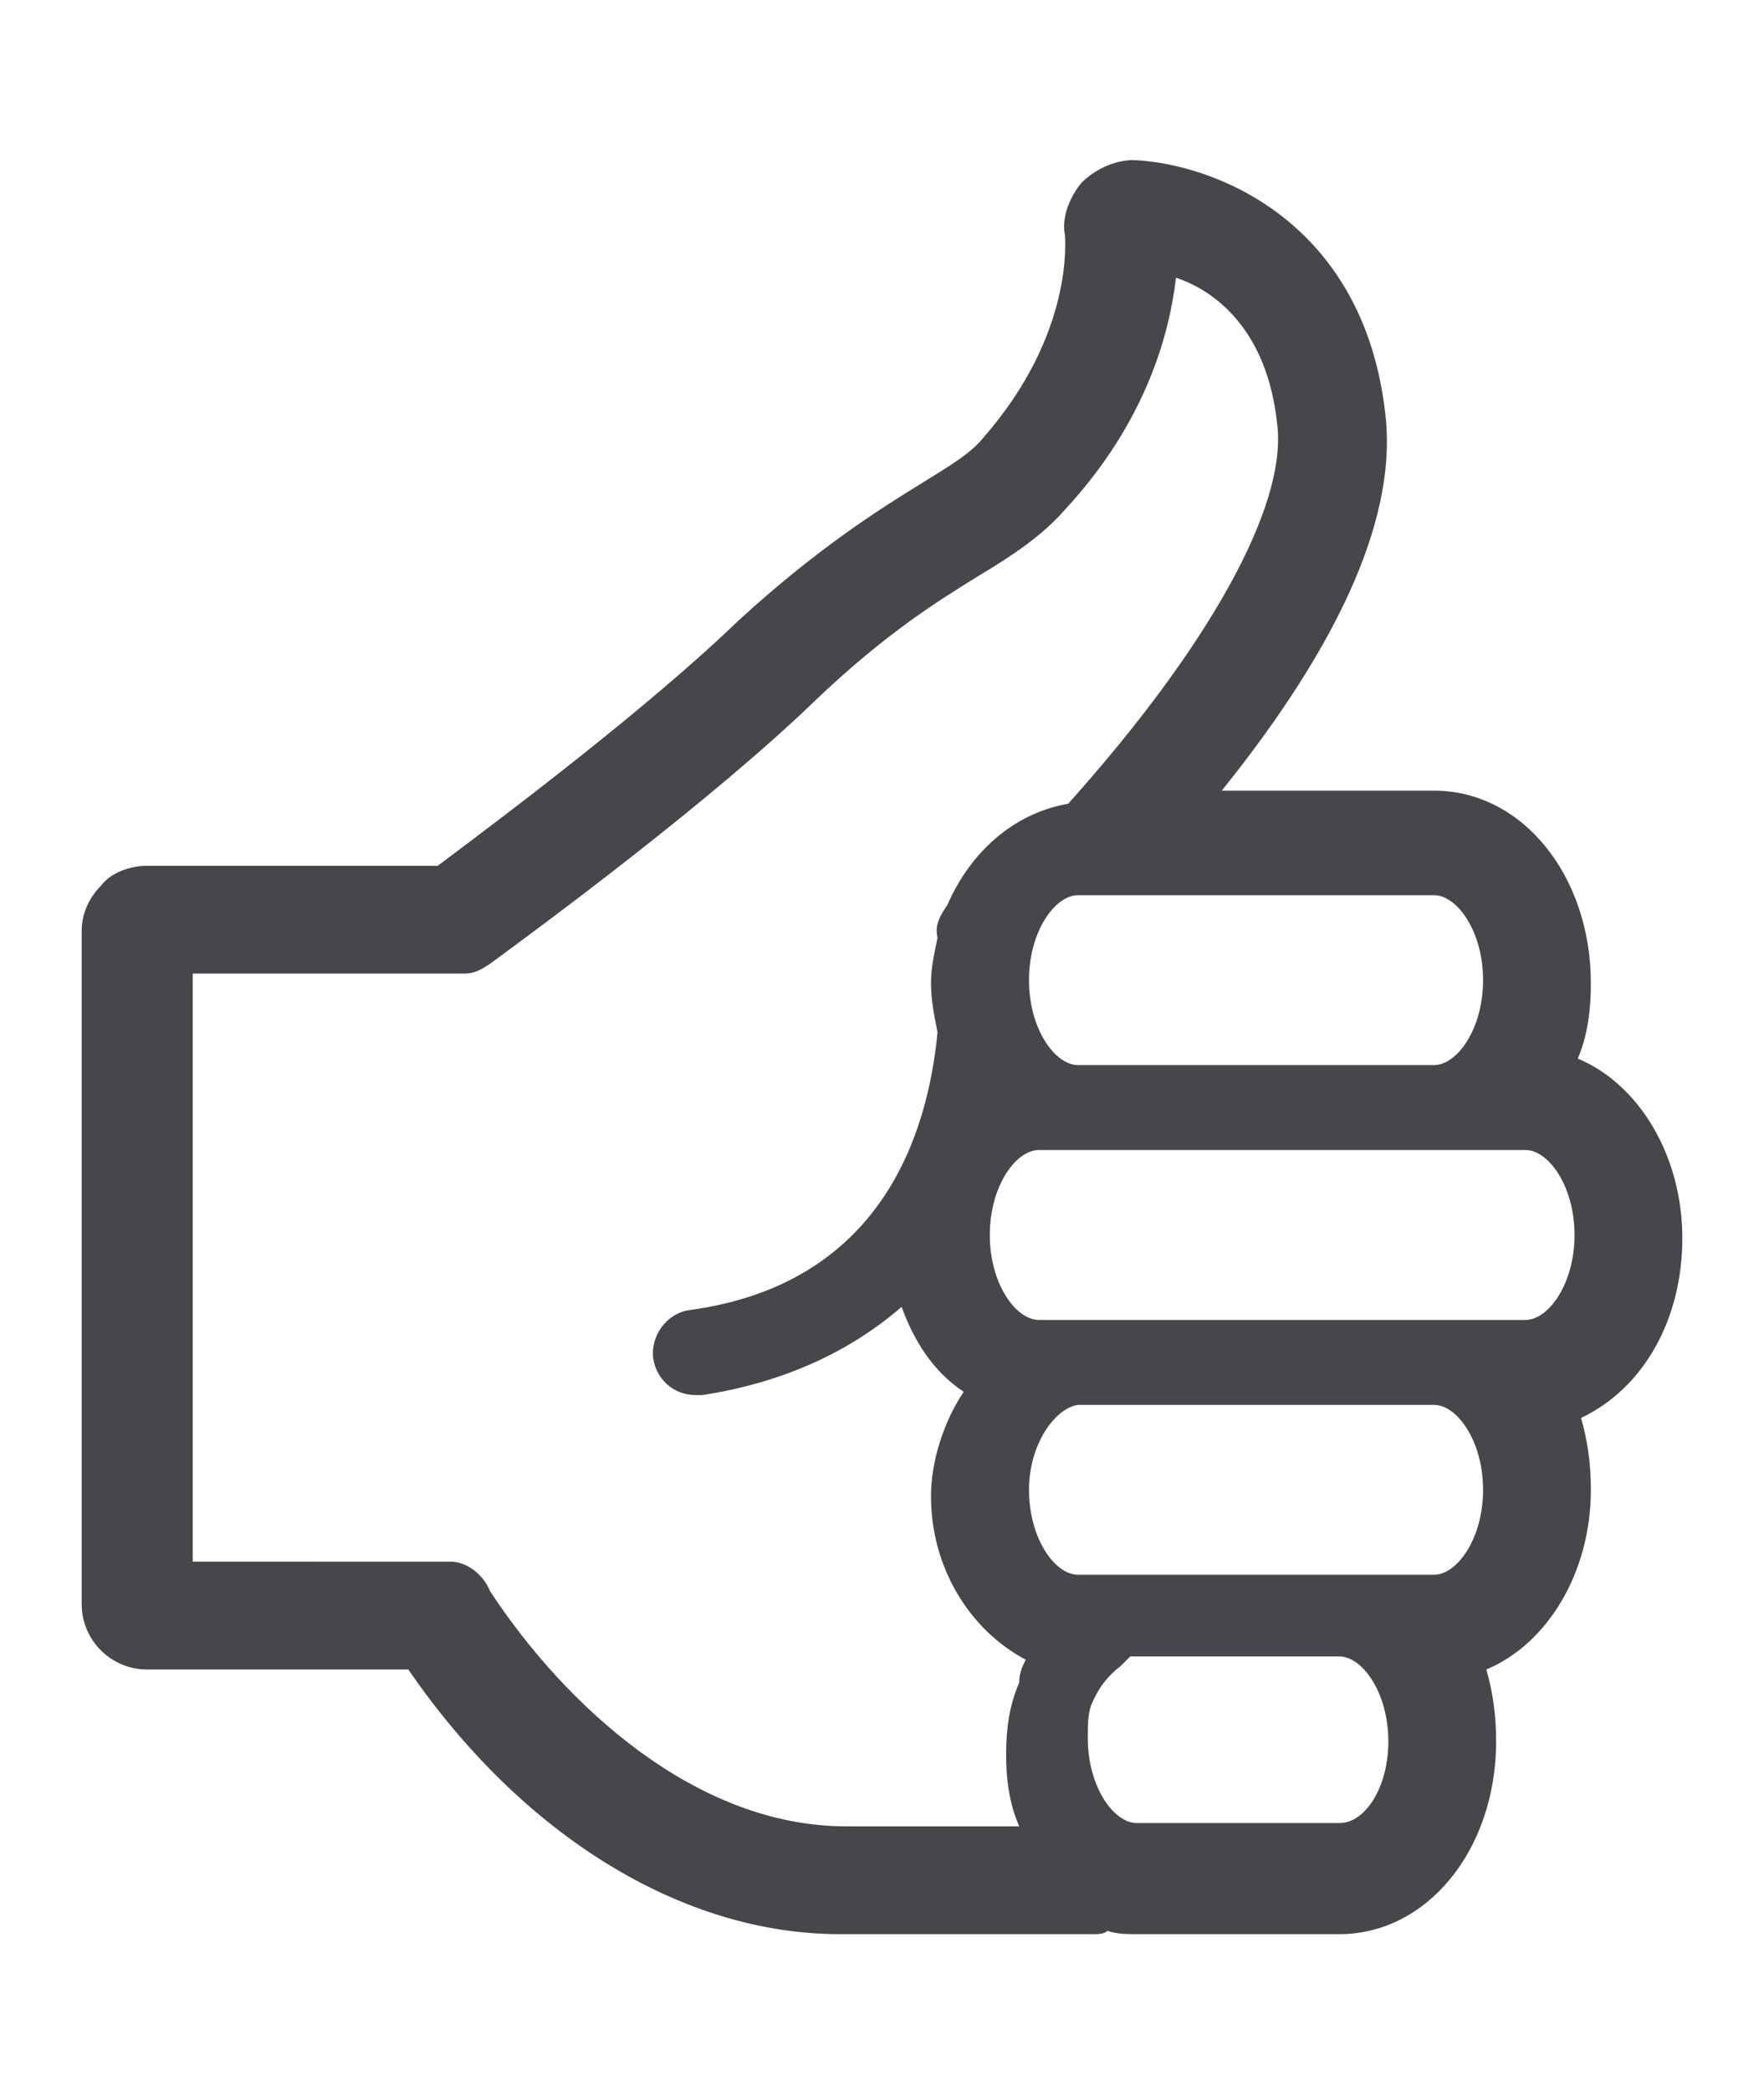<svg xmlns="http://www.w3.org/2000/svg" xmlns:xlink="http://www.w3.org/1999/xlink" id="Layer_1" x="0px" y="0px" viewBox="0.5 548.5 54 64" xml:space="preserve"><g>	<path fill="#46474A" d="M52,586.4c0-2.5-1.3-4.7-3.2-5.5c0.3-0.7,0.4-1.5,0.4-2.3c0-3.3-2.1-5.9-4.8-5.9h-6.5  c3.7-4.6,5.4-8.5,5-11.6c-0.7-5.9-5.3-7.6-7.7-7.7c-0.6,0-1.2,0.3-1.6,0.7c-0.4,0.5-0.6,1.1-0.5,1.6c0,0.1,0.3,3-2.5,6.2  c-0.4,0.5-1.1,0.9-1.9,1.4c-1.3,0.8-3.2,2-5.6,4.2c-2.8,2.7-7.2,6-9.2,7.5H5c-0.5,0-1.1,0.2-1.4,0.6c-0.4,0.4-0.6,0.9-0.6,1.4  l0,20.6c0,1.1,0.9,2,2,2h8c3.5,5.1,8.4,8.1,13.2,8.1H34c0.1,0,0.3,0,0.4-0.1c0.3,0.1,0.6,0.1,0.9,0.1h6.2c2.7,0,4.8-2.6,4.8-5.9  c0-0.8-0.1-1.5-0.3-2.2c1.9-0.8,3.2-3,3.2-5.5c0-0.8-0.1-1.5-0.3-2.2C50.8,591,52,588.9,52,586.4z M45.9,594.1  c0,1.5-0.8,2.6-1.5,2.6H33.5c-0.7,0-1.5-1.1-1.5-2.6c0-1.4,0.8-2.5,1.5-2.6h10.9C45.1,591.5,45.9,592.6,45.9,594.1z M41.5,604.3  h-6.2c-0.7,0-1.5-1.1-1.5-2.6c0-0.4,0-0.7,0.1-1c0.2-0.5,0.5-0.9,0.9-1.2c0.1-0.1,0.2-0.2,0.3-0.3c0.1,0,0.1,0,0.2,0h6.2  c0.7,0,1.5,1.1,1.5,2.6C43,603.2,42.3,604.3,41.5,604.3z M44.5,588.9C44.5,588.9,44.4,588.9,44.5,588.9l-11,0c0,0,0,0-0.1,0h-1.1  c-0.7,0-1.5-1.1-1.5-2.6c0-1.5,0.8-2.6,1.5-2.6h14.9c0.7,0,1.5,1.1,1.5,2.6c0,1.5-0.8,2.6-1.5,2.6H44.5z M44.4,581.1H33.5  c-0.7,0-1.5-1.1-1.5-2.6c0-1.5,0.8-2.6,1.5-2.6h10.9c0.7,0,1.5,1.1,1.5,2.6C45.9,580,45.1,581.1,44.4,581.1z M33.2,573.1  c-1.7,0.3-3,1.5-3.7,3.1c-0.2,0.3-0.4,0.6-0.3,1c-0.1,0.5-0.2,0.9-0.2,1.4c0,0.5,0.1,1,0.2,1.5c-0.3,3.1-1.7,7.7-7.6,8.5  c-0.7,0.1-1.2,0.8-1.1,1.5c0.1,0.6,0.6,1.1,1.3,1.1c0.1,0,0.1,0,0.2,0c2.6-0.4,4.6-1.4,6.1-2.7c0.4,1.1,1,2,1.9,2.6  c-0.6,0.9-1,2.1-1,3.2c0,2.2,1.2,4.1,2.9,5c-0.1,0.2-0.2,0.4-0.2,0.7c-0.3,0.7-0.4,1.4-0.4,2.2c0,0.8,0.1,1.5,0.4,2.2h-5.3  c-4.6,0-8.6-3.7-10.9-7.2c-0.2-0.5-0.7-0.9-1.2-0.9H6.4l0-18h8.3c0.3,0,0.5-0.1,0.8-0.3c1.5-1.1,6.8-5,10-8.1c2.1-2,3.7-3,5-3.8  c1-0.6,1.9-1.2,2.6-2c2.5-2.7,3.2-5.4,3.4-7.1c1.2,0.4,2.8,1.6,3.1,4.5C39.9,564,37.5,568.3,33.2,573.1z"></path></g></svg>